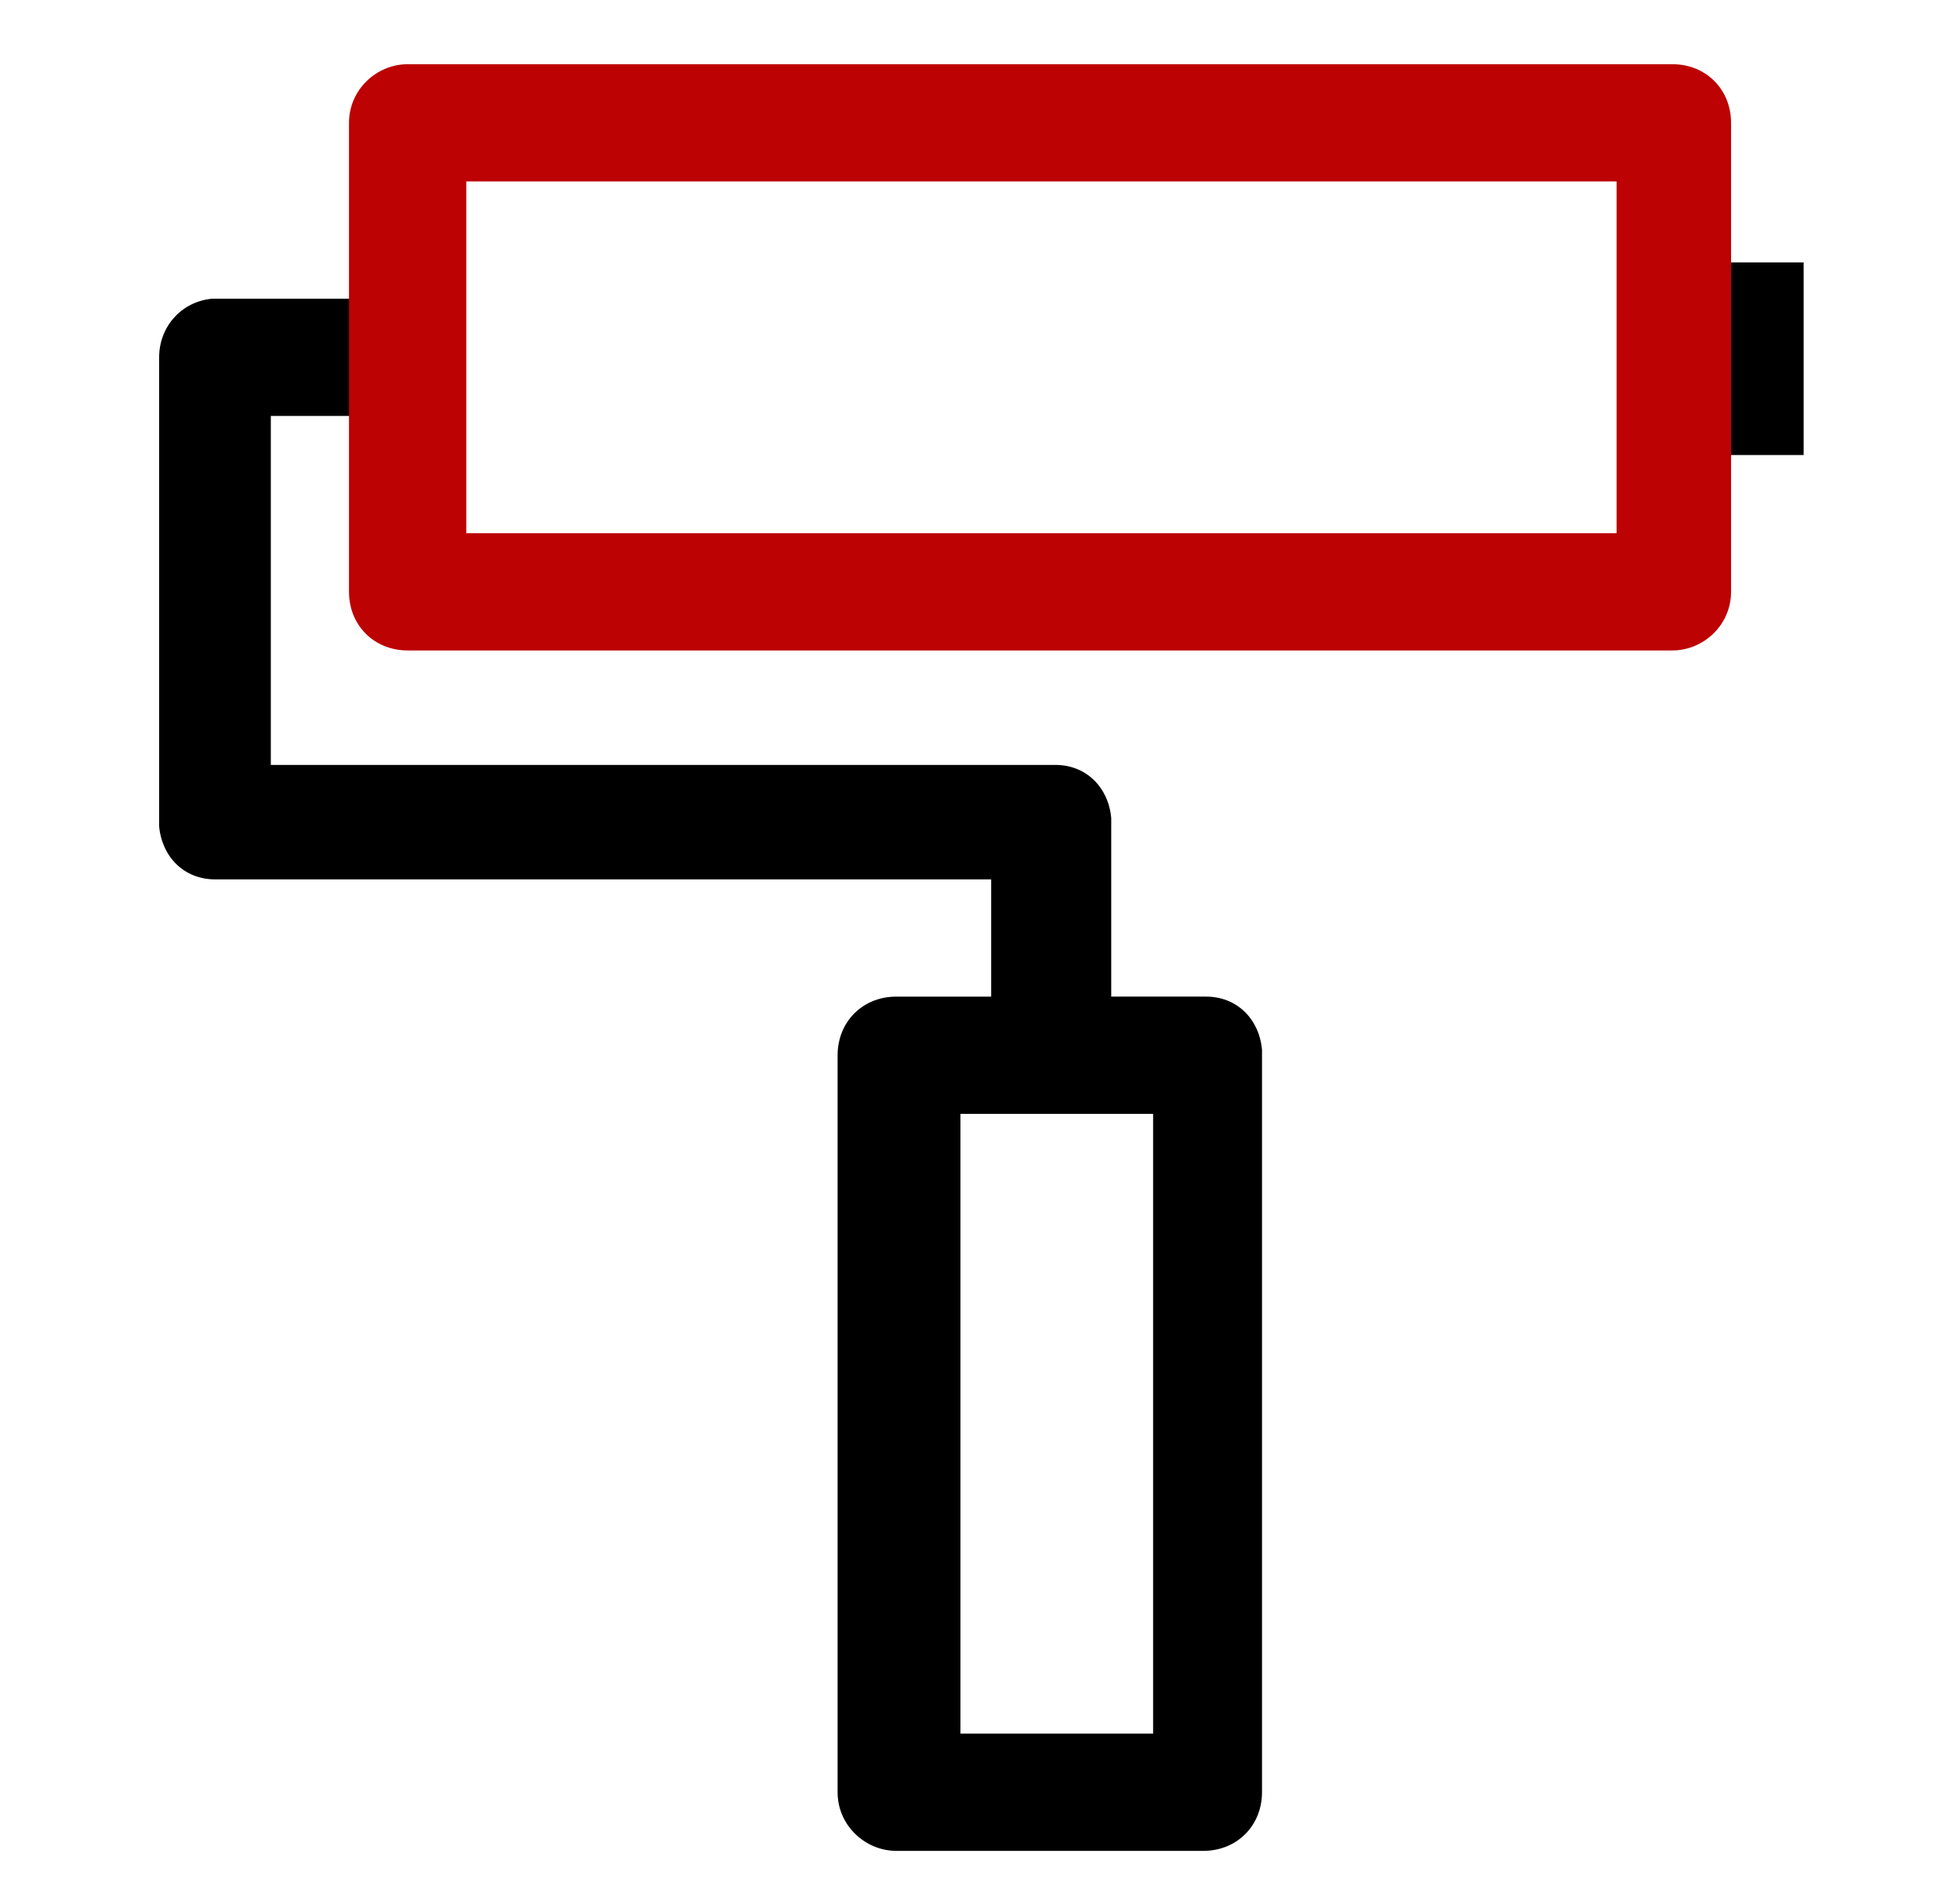 <?xml version="1.0" encoding="utf-8"?>
<!-- Generator: Adobe Illustrator 26.0.0, SVG Export Plug-In . SVG Version: 6.00 Build 0)  -->
<svg version="1.1" id="图层_1" xmlns="http://www.w3.org/2000/svg" xmlns:xlink="http://www.w3.org/1999/xlink" x="0px" y="0px"
	 viewBox="0 0 70.2 67.3" style="enable-background:new 0 0 70.2 67.3;" xml:space="preserve">
<style type="text/css">
	.st0{fill:#BC0202;}
</style>
<path d="M16.6,10.7v4.2H9.7v12.5h28.1c1.1,0,1.9,0.8,2,1.9l0,0.2v6.2h3.4c1.1,0,1.9,0.8,2,1.9l0,0.2v26.4c0,1.2-0.9,2.1-2.1,2.1h-11
	c-1.1,0-2.1-0.9-2.1-2.1V37.8c0-1.2,0.9-2.1,2.1-2.1h3.4v-4.2H7.7c-1.1,0-1.9-0.8-2-1.9l0-0.2V12.8c0-1.1,0.8-2,1.9-2.1l0.2,0H16.6z
	 M41.3,39.9h-6.9v22.2h6.9V39.9z M64.6,9.4v6.9h-4.1V9.4H64.6z"/>
<path class="st0" d="M59.9,2.3H14.6c-1.1,0-2.1,0.9-2.1,2.1v16.8c0,1.2,0.9,2.1,2.1,2.1h45.3c1.1,0,2.1-0.9,2.1-2.1V4.4
	C62,3.2,61.1,2.3,59.9,2.3z M57.9,6.5v12.6H16.7V6.5H57.9z"/>
</svg>

